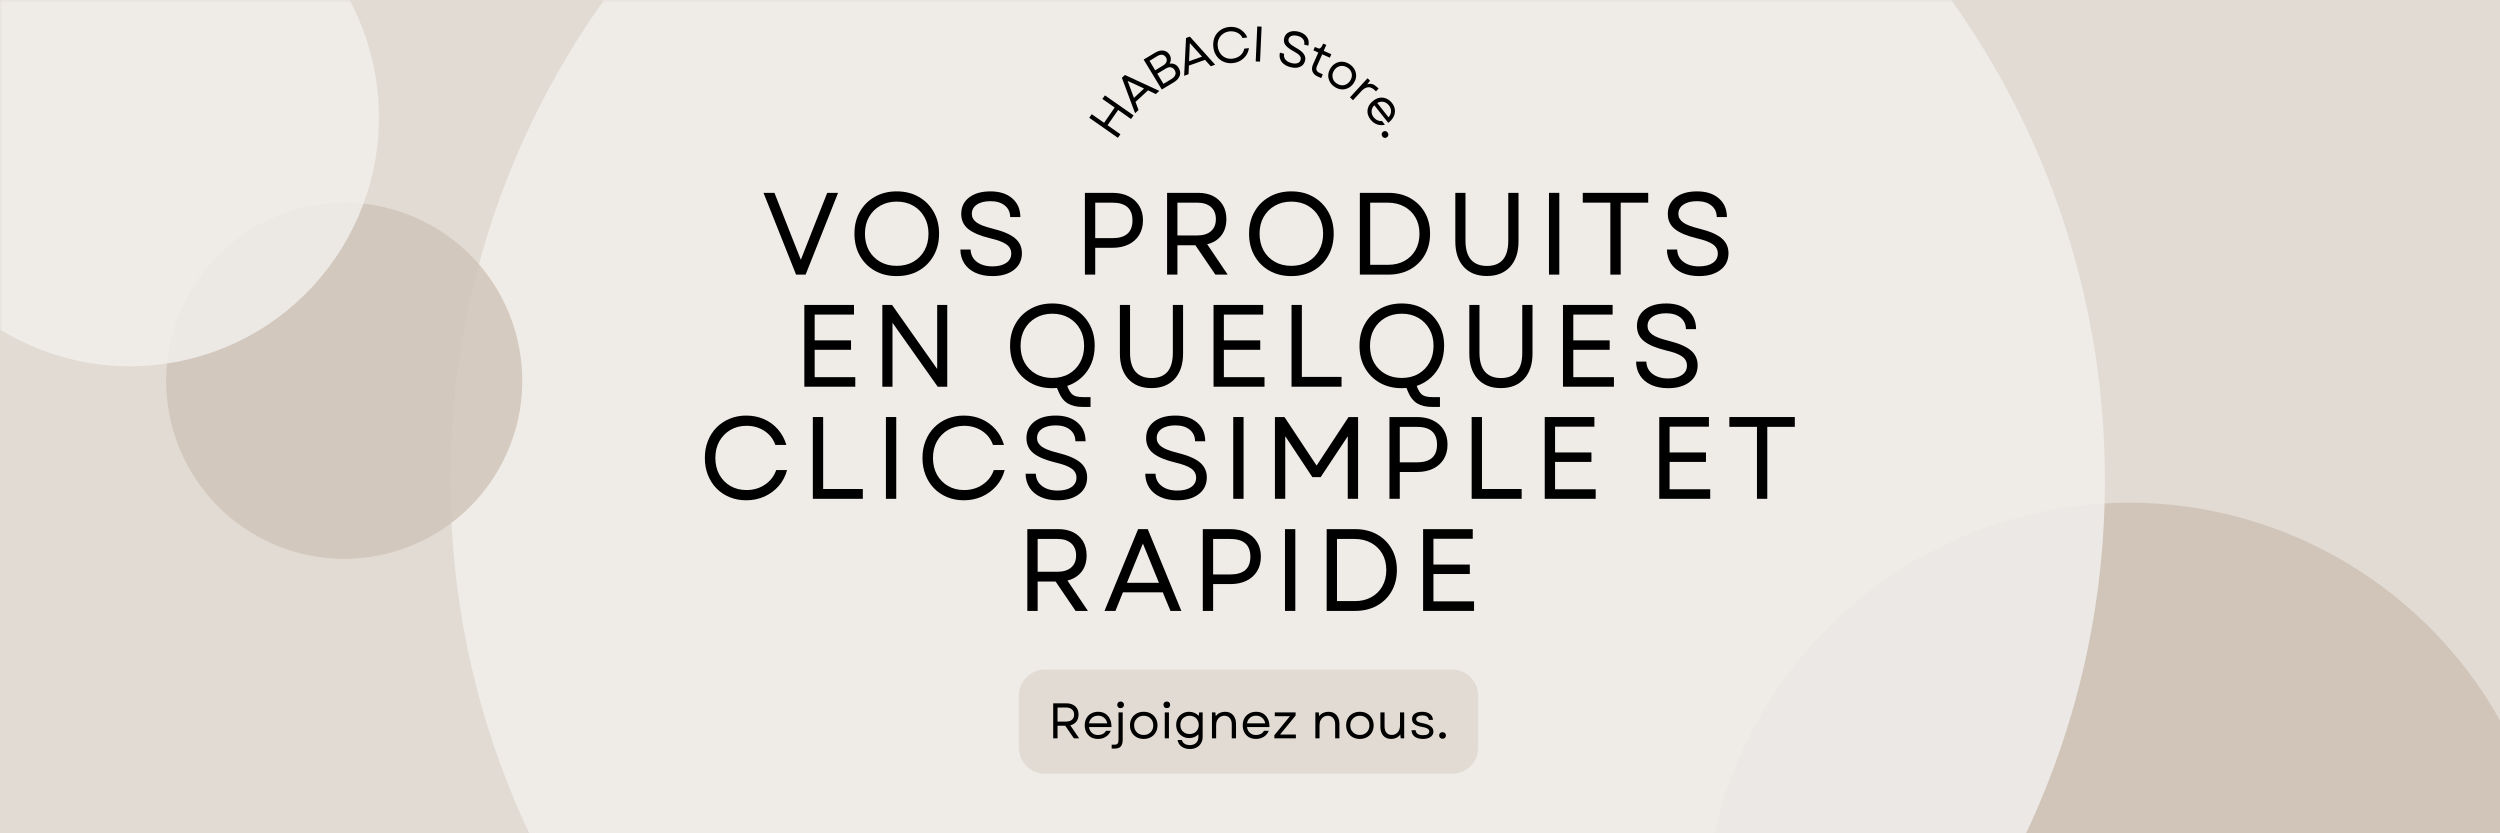 <svg version="1.0" preserveAspectRatio="xMidYMid meet" height="200" viewBox="0 0 450 150" zoomAndPan="magnify" width="600" xmlns:xlink="http://www.w3.org/1999/xlink" xmlns="http://www.w3.org/2000/svg"><defs><filter id="b8079995b1" height="100%" width="100%" y="0%" x="0%"><feColorMatrix color-interpolation-filters="sRGB" values="0 0 0 0 1 0 0 0 0 1 0 0 0 0 1 0 0 0 1 0"></feColorMatrix></filter><g></g><clipPath id="67dd049243"><path clip-rule="nonzero" d="M 306 90 L 450 90 L 450 150 L 306 150 Z M 306 90"></path></clipPath><clipPath id="b217284432"><path clip-rule="nonzero" d="M 440.133 75 L 475.219 223.992 L 326.23 259.078 L 291.141 110.09 Z M 440.133 75"></path></clipPath><clipPath id="b1f96cc6b7"><path clip-rule="nonzero" d="M 457.676 149.496 C 447.988 108.355 406.777 82.855 365.637 92.543 C 324.492 102.234 298.996 143.441 308.684 184.582 C 318.375 225.727 359.582 251.227 400.723 241.535 C 441.867 231.848 467.363 190.641 457.676 149.496 Z M 457.676 149.496"></path></clipPath><mask id="5529ad497d"><g filter="url(#b8079995b1)"><rect fill-opacity="0.85" height="180" y="-15" fill="#000000" width="540" x="-45"></rect></g></mask><clipPath id="91802a3cff"><path clip-rule="nonzero" d="M 1.07 0 L 298.887 0 L 298.887 150 L 1.07 150 Z M 1.07 0"></path></clipPath><clipPath id="1efbbc8838"><path clip-rule="nonzero" d="M 149.98 -62.438 C 67.738 -62.438 1.07 4.23 1.07 86.469 C 1.07 168.707 67.738 235.375 149.98 235.375 C 232.219 235.375 298.887 168.707 298.887 86.469 C 298.887 4.23 232.219 -62.438 149.98 -62.438 Z M 149.98 -62.438"></path></clipPath><clipPath id="caf4a62240"><rect height="150" y="0" width="299" x="0"></rect></clipPath><mask id="c9b008b2c3"><g filter="url(#b8079995b1)"><rect fill-opacity="0.84" height="180" y="-15" fill="#000000" width="540" x="-45"></rect></g></mask><clipPath id="832d12ba13"><path clip-rule="nonzero" d="M 6 7 L 72 7 L 72 72 L 6 72 Z M 6 7"></path></clipPath><clipPath id="de5d6becf1"><path clip-rule="nonzero" d="M 62.809 0.988 L 77.504 63.387 L 15.105 78.082 L 0.41 15.684 Z M 62.809 0.988"></path></clipPath><clipPath id="57d9ef03c5"><path clip-rule="nonzero" d="M 70.156 32.188 C 66.098 14.957 48.84 4.281 31.609 8.336 C 14.379 12.395 3.699 29.652 7.758 46.883 C 11.816 64.113 29.074 74.793 46.305 70.734 C 63.535 66.676 74.215 49.418 70.156 32.188 Z M 70.156 32.188"></path></clipPath><clipPath id="efa2b0b548"><rect height="79" y="0" width="78" x="0"></rect></clipPath><mask id="d2766b3586"><g filter="url(#b8079995b1)"><rect fill-opacity="0.85" height="180" y="-15" fill="#000000" width="540" x="-45"></rect></g></mask><clipPath id="052dad152c"><path clip-rule="nonzero" d="M 0 0 L 69 0 L 69 66 L 0 66 Z M 0 0"></path></clipPath><clipPath id="57b41f2149"><path clip-rule="nonzero" d="M 56.742 -32.75 L 77.281 54.461 L -9.93 75 L -30.469 -12.211 Z M 56.742 -32.75"></path></clipPath><clipPath id="4ac7ef6bc1"><path clip-rule="nonzero" d="M 67.012 10.855 C 61.34 -13.227 37.219 -28.152 13.137 -22.48 C -10.945 -16.809 -25.871 7.312 -20.199 31.395 C -14.527 55.477 9.594 70.402 33.676 64.73 C 57.758 59.059 72.684 34.938 67.012 10.855 Z M 67.012 10.855"></path></clipPath><clipPath id="cbcff3b987"><rect height="76" y="0" width="78" x="0"></rect></clipPath></defs><rect fill-opacity="1" height="180" y="-15" fill="#ffffff" width="540" x="-45"></rect><rect fill-opacity="1" height="180" y="-15" fill="#e1dbd3" width="540" x="-45"></rect><g clip-path="url(#67dd049243)"><g clip-path="url(#b217284432)"><g clip-path="url(#b1f96cc6b7)"><path fill-rule="nonzero" fill-opacity="1" d="M 440.133 75 L 475.219 223.992 L 326.23 259.078 L 291.141 110.09 Z M 440.133 75" fill="#d1c5b9"></path></g></g></g><g mask="url(#5529ad497d)"><g transform="matrix(1, 0, 0, 1, 80, -0)"><g clip-path="url(#caf4a62240)"><g clip-path="url(#91802a3cff)"><g clip-path="url(#1efbbc8838)"><path fill-rule="nonzero" fill-opacity="1" d="M 1.07 -62.438 L 298.887 -62.438 L 298.887 235.375 L 1.07 235.375 Z M 1.07 -62.438" fill="#f1eeec"></path></g></g></g></g></g><g mask="url(#c9b008b2c3)"><g transform="matrix(1, 0, 0, 1, 23, 29)"><g clip-path="url(#efa2b0b548)"><g clip-path="url(#832d12ba13)"><g clip-path="url(#de5d6becf1)"><g clip-path="url(#57d9ef03c5)"><path fill-rule="nonzero" fill-opacity="1" d="M 62.809 0.988 L 77.504 63.387 L 15.105 78.082 L 0.41 15.684 Z M 62.809 0.988" fill="#d1c5b9"></path></g></g></g></g></g></g><g mask="url(#d2766b3586)"><g transform="matrix(1, 0, 0, 1, 0, -0)"><g clip-path="url(#cbcff3b987)"><g clip-path="url(#052dad152c)"><g clip-path="url(#57b41f2149)"><g clip-path="url(#4ac7ef6bc1)"><path fill-rule="nonzero" fill-opacity="1" d="M 56.742 -32.75 L 77.281 54.461 L -9.93 75 L -30.469 -12.211 Z M 56.742 -32.75" fill="#f1eeec"></path></g></g></g></g></g></g><g fill-opacity="1" fill="#000000"><g transform="translate(137.073, 49.431)"><g><path d="M 6.219 0 L 0.359 -14.719 L 2.328 -14.719 L 4.766 -8.516 L 7.078 -2.672 L 9.375 -8.516 L 11.828 -14.719 L 13.781 -14.719 L 7.938 0 Z M 6.219 0"></path></g></g></g><g fill-opacity="1" fill="#000000"><g transform="translate(152.582, 49.431)"><g><path d="M 8.828 0.266 C 7.336 0.266 6.02 -0.055 4.875 -0.703 C 3.727 -1.359 2.832 -2.258 2.188 -3.406 C 1.539 -4.551 1.219 -5.867 1.219 -7.359 C 1.219 -8.859 1.539 -10.176 2.188 -11.312 C 2.832 -12.457 3.727 -13.352 4.875 -14 C 6.02 -14.656 7.336 -14.984 8.828 -14.984 C 10.328 -14.984 11.645 -14.656 12.781 -14 C 13.926 -13.352 14.82 -12.457 15.469 -11.312 C 16.125 -10.176 16.453 -8.859 16.453 -7.359 C 16.453 -5.867 16.125 -4.551 15.469 -3.406 C 14.82 -2.258 13.926 -1.359 12.781 -0.703 C 11.645 -0.055 10.328 0.266 8.828 0.266 Z M 3.109 -7.359 C 3.109 -6.223 3.348 -5.219 3.828 -4.344 C 4.316 -3.477 4.988 -2.801 5.844 -2.312 C 6.707 -1.82 7.703 -1.578 8.828 -1.578 C 9.961 -1.578 10.957 -1.82 11.812 -2.312 C 12.664 -2.801 13.332 -3.477 13.812 -4.344 C 14.301 -5.219 14.547 -6.223 14.547 -7.359 C 14.547 -8.504 14.301 -9.504 13.812 -10.359 C 13.332 -11.223 12.664 -11.898 11.812 -12.391 C 10.957 -12.891 9.961 -13.141 8.828 -13.141 C 7.703 -13.141 6.707 -12.891 5.844 -12.391 C 4.988 -11.898 4.316 -11.223 3.828 -10.359 C 3.348 -9.504 3.109 -8.504 3.109 -7.359 Z M 3.109 -7.359"></path></g></g></g><g fill-opacity="1" fill="#000000"><g transform="translate(171.601, 49.431)"><g><path d="M 7.047 0.266 C 5.867 0.266 4.848 0.066 3.984 -0.328 C 3.117 -0.723 2.453 -1.281 1.984 -2 C 1.516 -2.727 1.273 -3.566 1.266 -4.516 L 3.109 -4.516 C 3.141 -3.578 3.516 -2.836 4.234 -2.297 C 4.953 -1.754 5.891 -1.484 7.047 -1.484 C 8.078 -1.484 8.895 -1.688 9.5 -2.094 C 10.113 -2.508 10.422 -3.078 10.422 -3.797 C 10.422 -4.484 10.125 -5.035 9.531 -5.453 C 8.945 -5.867 7.988 -6.227 6.656 -6.531 C 4.852 -6.969 3.531 -7.523 2.688 -8.203 C 1.844 -8.879 1.422 -9.785 1.422 -10.922 C 1.422 -12.172 1.895 -13.16 2.844 -13.891 C 3.789 -14.617 5.07 -14.984 6.688 -14.984 C 8.332 -14.984 9.633 -14.566 10.594 -13.734 C 11.562 -12.91 12.051 -11.785 12.062 -10.359 L 10.234 -10.359 C 10.223 -11.242 9.895 -11.941 9.25 -12.453 C 8.613 -12.961 7.758 -13.219 6.688 -13.219 C 5.633 -13.219 4.812 -13.008 4.219 -12.594 C 3.625 -12.188 3.328 -11.629 3.328 -10.922 C 3.328 -10.328 3.602 -9.82 4.156 -9.406 C 4.707 -8.988 5.695 -8.609 7.125 -8.266 C 9 -7.797 10.336 -7.211 11.141 -6.516 C 11.941 -5.828 12.344 -4.941 12.344 -3.859 C 12.344 -2.586 11.859 -1.582 10.891 -0.844 C 9.93 -0.102 8.648 0.266 7.047 0.266 Z M 7.047 0.266"></path></g></g></g><g fill-opacity="1" fill="#000000"><g transform="translate(186.563, 49.431)"><g></g></g></g><g fill-opacity="1" fill="#000000"><g transform="translate(193.141, 49.431)"><g><path d="M 2.141 0 L 2.141 -14.719 L 7.125 -14.719 C 8.227 -14.719 9.191 -14.508 10.016 -14.094 C 10.836 -13.688 11.473 -13.113 11.922 -12.375 C 12.367 -11.645 12.594 -10.773 12.594 -9.766 C 12.594 -8.766 12.367 -7.895 11.922 -7.156 C 11.473 -6.414 10.836 -5.844 10.016 -5.438 C 9.191 -5.031 8.227 -4.828 7.125 -4.828 L 4 -4.828 L 4 0 Z M 4 -6.562 L 7.078 -6.562 C 9.492 -6.562 10.703 -7.625 10.703 -9.75 C 10.703 -11.883 9.492 -12.953 7.078 -12.953 L 4 -12.953 Z M 4 -6.562"></path></g></g></g><g fill-opacity="1" fill="#000000"><g transform="translate(207.935, 49.431)"><g><path d="M 2.141 0 L 2.141 -14.719 L 7.75 -14.719 C 8.77 -14.719 9.66 -14.523 10.422 -14.141 C 11.18 -13.754 11.77 -13.207 12.188 -12.5 C 12.602 -11.801 12.812 -10.961 12.812 -9.984 C 12.812 -8.797 12.504 -7.812 11.891 -7.031 C 11.273 -6.25 10.43 -5.727 9.359 -5.469 L 13.047 0 L 10.828 0 L 7.234 -5.281 L 4 -5.281 L 4 0 Z M 4 -7.047 L 7.547 -7.047 C 8.617 -7.047 9.445 -7.301 10.031 -7.812 C 10.625 -8.32 10.922 -9.047 10.922 -9.984 C 10.922 -10.922 10.625 -11.648 10.031 -12.172 C 9.445 -12.691 8.617 -12.953 7.547 -12.953 L 4 -12.953 Z M 4 -7.047"></path></g></g></g><g fill-opacity="1" fill="#000000"><g transform="translate(223.613, 49.431)"><g><path d="M 8.828 0.266 C 7.336 0.266 6.02 -0.055 4.875 -0.703 C 3.727 -1.359 2.832 -2.258 2.188 -3.406 C 1.539 -4.551 1.219 -5.867 1.219 -7.359 C 1.219 -8.859 1.539 -10.176 2.188 -11.312 C 2.832 -12.457 3.727 -13.352 4.875 -14 C 6.02 -14.656 7.336 -14.984 8.828 -14.984 C 10.328 -14.984 11.645 -14.656 12.781 -14 C 13.926 -13.352 14.82 -12.457 15.469 -11.312 C 16.125 -10.176 16.453 -8.859 16.453 -7.359 C 16.453 -5.867 16.125 -4.551 15.469 -3.406 C 14.82 -2.258 13.926 -1.359 12.781 -0.703 C 11.645 -0.055 10.328 0.266 8.828 0.266 Z M 3.109 -7.359 C 3.109 -6.223 3.348 -5.219 3.828 -4.344 C 4.316 -3.477 4.988 -2.801 5.844 -2.312 C 6.707 -1.82 7.703 -1.578 8.828 -1.578 C 9.961 -1.578 10.957 -1.82 11.812 -2.312 C 12.664 -2.801 13.332 -3.477 13.812 -4.344 C 14.301 -5.219 14.547 -6.223 14.547 -7.359 C 14.547 -8.504 14.301 -9.504 13.812 -10.359 C 13.332 -11.223 12.664 -11.898 11.812 -12.391 C 10.957 -12.891 9.961 -13.141 8.828 -13.141 C 7.703 -13.141 6.707 -12.891 5.844 -12.391 C 4.988 -11.898 4.316 -11.223 3.828 -10.359 C 3.348 -9.504 3.109 -8.504 3.109 -7.359 Z M 3.109 -7.359"></path></g></g></g><g fill-opacity="1" fill="#000000"><g transform="translate(242.631, 49.431)"><g><path d="M 2.141 0 L 2.141 -14.719 L 7.234 -14.719 C 8.742 -14.719 10.062 -14.406 11.188 -13.781 C 12.312 -13.156 13.191 -12.289 13.828 -11.188 C 14.461 -10.094 14.781 -8.816 14.781 -7.359 C 14.781 -5.91 14.461 -4.633 13.828 -3.531 C 13.191 -2.426 12.312 -1.562 11.188 -0.938 C 10.062 -0.312 8.742 0 7.234 0 Z M 4 -1.766 L 7.234 -1.766 C 8.348 -1.766 9.328 -2 10.172 -2.469 C 11.023 -2.938 11.688 -3.586 12.156 -4.422 C 12.633 -5.266 12.875 -6.242 12.875 -7.359 C 12.875 -8.473 12.633 -9.445 12.156 -10.281 C 11.676 -11.113 11.008 -11.766 10.156 -12.234 C 9.301 -12.711 8.297 -12.953 7.141 -12.953 L 4 -12.953 Z M 4 -1.766"></path></g></g></g><g fill-opacity="1" fill="#000000"><g transform="translate(259.989, 49.431)"><g><path d="M 7.656 0.25 C 5.875 0.25 4.477 -0.301 3.469 -1.406 C 2.469 -2.508 1.969 -4.035 1.969 -5.984 L 1.969 -14.719 L 3.797 -14.719 L 3.797 -6.109 C 3.797 -4.609 4.125 -3.473 4.781 -2.703 C 5.445 -1.941 6.406 -1.562 7.656 -1.562 C 10.219 -1.562 11.5 -3.078 11.5 -6.109 L 11.5 -14.719 L 13.344 -14.719 L 13.344 -5.984 C 13.344 -4.035 12.836 -2.508 11.828 -1.406 C 10.816 -0.301 9.426 0.25 7.656 0.25 Z M 7.656 0.25"></path></g></g></g><g fill-opacity="1" fill="#000000"><g transform="translate(276.675, 49.431)"><g><path d="M 2.141 0 L 2.141 -14.719 L 4 -14.719 L 4 0 Z M 2.141 0"></path></g></g></g><g fill-opacity="1" fill="#000000"><g transform="translate(284.177, 49.431)"><g><path d="M 5.688 0 L 5.688 -12.953 L 0.719 -12.953 L 0.719 -14.719 L 12.5 -14.719 L 12.5 -12.953 L 7.547 -12.953 L 7.547 0 Z M 5.688 0"></path></g></g></g><g fill-opacity="1" fill="#000000"><g transform="translate(298.783, 49.431)"><g><path d="M 7.047 0.266 C 5.867 0.266 4.848 0.066 3.984 -0.328 C 3.117 -0.723 2.453 -1.281 1.984 -2 C 1.516 -2.727 1.273 -3.566 1.266 -4.516 L 3.109 -4.516 C 3.141 -3.578 3.516 -2.836 4.234 -2.297 C 4.953 -1.754 5.891 -1.484 7.047 -1.484 C 8.078 -1.484 8.895 -1.688 9.5 -2.094 C 10.113 -2.508 10.422 -3.078 10.422 -3.797 C 10.422 -4.484 10.125 -5.035 9.531 -5.453 C 8.945 -5.867 7.988 -6.227 6.656 -6.531 C 4.852 -6.969 3.531 -7.523 2.688 -8.203 C 1.844 -8.879 1.422 -9.785 1.422 -10.922 C 1.422 -12.172 1.895 -13.16 2.844 -13.891 C 3.789 -14.617 5.07 -14.984 6.688 -14.984 C 8.332 -14.984 9.633 -14.566 10.594 -13.734 C 11.562 -12.91 12.051 -11.785 12.062 -10.359 L 10.234 -10.359 C 10.223 -11.242 9.895 -11.941 9.25 -12.453 C 8.613 -12.961 7.758 -13.219 6.688 -13.219 C 5.633 -13.219 4.812 -13.008 4.219 -12.594 C 3.625 -12.188 3.328 -11.629 3.328 -10.922 C 3.328 -10.328 3.602 -9.82 4.156 -9.406 C 4.707 -8.988 5.695 -8.609 7.125 -8.266 C 9 -7.797 10.336 -7.211 11.141 -6.516 C 11.941 -5.828 12.344 -4.941 12.344 -3.859 C 12.344 -2.586 11.859 -1.582 10.891 -0.844 C 9.93 -0.102 8.648 0.266 7.047 0.266 Z M 7.047 0.266"></path></g></g></g><g fill-opacity="1" fill="#000000"><g transform="translate(142.64, 69.608)"><g><path d="M 2.141 0 L 2.141 -14.719 L 11.078 -14.719 L 11.078 -12.984 L 4 -12.984 L 4 -8.344 L 10.547 -8.344 L 10.547 -6.641 L 4 -6.641 L 4 -1.719 L 11.312 -1.719 L 11.312 0 Z M 2.141 0"></path></g></g></g><g fill-opacity="1" fill="#000000"><g transform="translate(156.678, 69.608)"><g><path d="M 2.141 0 L 2.141 -14.719 L 3.891 -14.719 L 12.016 -3.188 L 12.016 -14.719 L 13.828 -14.719 L 13.828 0 L 12.109 0 L 3.969 -11.516 L 3.969 0 Z M 2.141 0"></path></g></g></g><g fill-opacity="1" fill="#000000"><g transform="translate(174.015, 69.608)"><g></g></g></g><g fill-opacity="1" fill="#000000"><g transform="translate(180.593, 69.608)"><g><path d="M 8.828 0.266 C 7.336 0.266 6.02 -0.055 4.875 -0.703 C 3.727 -1.359 2.832 -2.258 2.188 -3.406 C 1.539 -4.551 1.219 -5.867 1.219 -7.359 C 1.219 -8.859 1.539 -10.176 2.188 -11.312 C 2.832 -12.457 3.727 -13.352 4.875 -14 C 6.02 -14.656 7.336 -14.984 8.828 -14.984 C 10.328 -14.984 11.645 -14.656 12.781 -14 C 13.926 -13.352 14.82 -12.457 15.469 -11.312 C 16.125 -10.176 16.453 -8.859 16.453 -7.359 C 16.453 -6.191 16.25 -5.125 15.844 -4.156 C 15.438 -3.195 14.863 -2.375 14.125 -1.688 C 13.383 -1 12.516 -0.484 11.516 -0.141 L 11.688 0.297 C 11.863 0.703 12.062 1.02 12.281 1.25 C 12.5 1.477 12.781 1.641 13.125 1.734 C 13.469 1.828 13.91 1.875 14.453 1.875 L 15.703 1.875 L 15.703 3.641 L 14.312 3.641 C 13.207 3.641 12.301 3.426 11.594 3 C 10.895 2.57 10.352 1.891 9.969 0.953 L 9.672 0.234 C 9.523 0.242 9.383 0.25 9.25 0.25 C 9.125 0.258 8.984 0.266 8.828 0.266 Z M 3.109 -7.359 C 3.109 -6.223 3.348 -5.219 3.828 -4.344 C 4.316 -3.477 4.988 -2.801 5.844 -2.312 C 6.707 -1.82 7.703 -1.578 8.828 -1.578 C 9.961 -1.578 10.957 -1.82 11.812 -2.312 C 12.664 -2.801 13.332 -3.477 13.812 -4.344 C 14.301 -5.219 14.547 -6.223 14.547 -7.359 C 14.547 -8.504 14.301 -9.504 13.812 -10.359 C 13.332 -11.223 12.664 -11.898 11.812 -12.391 C 10.957 -12.891 9.961 -13.141 8.828 -13.141 C 7.703 -13.141 6.707 -12.891 5.844 -12.391 C 4.988 -11.898 4.316 -11.223 3.828 -10.359 C 3.348 -9.504 3.109 -8.504 3.109 -7.359 Z M 3.109 -7.359"></path></g></g></g><g fill-opacity="1" fill="#000000"><g transform="translate(199.611, 69.608)"><g><path d="M 7.656 0.25 C 5.875 0.25 4.477 -0.301 3.469 -1.406 C 2.469 -2.508 1.969 -4.035 1.969 -5.984 L 1.969 -14.719 L 3.797 -14.719 L 3.797 -6.109 C 3.797 -4.609 4.125 -3.473 4.781 -2.703 C 5.445 -1.941 6.406 -1.562 7.656 -1.562 C 10.219 -1.562 11.5 -3.078 11.5 -6.109 L 11.5 -14.719 L 13.344 -14.719 L 13.344 -5.984 C 13.344 -4.035 12.836 -2.508 11.828 -1.406 C 10.816 -0.301 9.426 0.25 7.656 0.25 Z M 7.656 0.25"></path></g></g></g><g fill-opacity="1" fill="#000000"><g transform="translate(216.297, 69.608)"><g><path d="M 2.141 0 L 2.141 -14.719 L 11.078 -14.719 L 11.078 -12.984 L 4 -12.984 L 4 -8.344 L 10.547 -8.344 L 10.547 -6.641 L 4 -6.641 L 4 -1.719 L 11.312 -1.719 L 11.312 0 Z M 2.141 0"></path></g></g></g><g fill-opacity="1" fill="#000000"><g transform="translate(230.335, 69.608)"><g><path d="M 2.141 0 L 2.141 -14.719 L 4 -14.719 L 4 -1.766 L 11.141 -1.766 L 11.141 0 Z M 2.141 0"></path></g></g></g><g fill-opacity="1" fill="#000000"><g transform="translate(243.49, 69.608)"><g><path d="M 8.828 0.266 C 7.336 0.266 6.02 -0.055 4.875 -0.703 C 3.727 -1.359 2.832 -2.258 2.188 -3.406 C 1.539 -4.551 1.219 -5.867 1.219 -7.359 C 1.219 -8.859 1.539 -10.176 2.188 -11.312 C 2.832 -12.457 3.727 -13.352 4.875 -14 C 6.02 -14.656 7.336 -14.984 8.828 -14.984 C 10.328 -14.984 11.645 -14.656 12.781 -14 C 13.926 -13.352 14.82 -12.457 15.469 -11.312 C 16.125 -10.176 16.453 -8.859 16.453 -7.359 C 16.453 -6.191 16.25 -5.125 15.844 -4.156 C 15.438 -3.195 14.863 -2.375 14.125 -1.688 C 13.383 -1 12.516 -0.484 11.516 -0.141 L 11.688 0.297 C 11.863 0.703 12.062 1.02 12.281 1.25 C 12.5 1.477 12.781 1.641 13.125 1.734 C 13.469 1.828 13.91 1.875 14.453 1.875 L 15.703 1.875 L 15.703 3.641 L 14.312 3.641 C 13.207 3.641 12.301 3.426 11.594 3 C 10.895 2.57 10.352 1.891 9.969 0.953 L 9.672 0.234 C 9.523 0.242 9.383 0.25 9.25 0.25 C 9.125 0.258 8.984 0.266 8.828 0.266 Z M 3.109 -7.359 C 3.109 -6.223 3.348 -5.219 3.828 -4.344 C 4.316 -3.477 4.988 -2.801 5.844 -2.312 C 6.707 -1.82 7.703 -1.578 8.828 -1.578 C 9.961 -1.578 10.957 -1.82 11.812 -2.312 C 12.664 -2.801 13.332 -3.477 13.812 -4.344 C 14.301 -5.219 14.547 -6.223 14.547 -7.359 C 14.547 -8.504 14.301 -9.504 13.812 -10.359 C 13.332 -11.223 12.664 -11.898 11.812 -12.391 C 10.957 -12.891 9.961 -13.141 8.828 -13.141 C 7.703 -13.141 6.707 -12.891 5.844 -12.391 C 4.988 -11.898 4.316 -11.223 3.828 -10.359 C 3.348 -9.504 3.109 -8.504 3.109 -7.359 Z M 3.109 -7.359"></path></g></g></g><g fill-opacity="1" fill="#000000"><g transform="translate(262.508, 69.608)"><g><path d="M 7.656 0.25 C 5.875 0.25 4.477 -0.301 3.469 -1.406 C 2.469 -2.508 1.969 -4.035 1.969 -5.984 L 1.969 -14.719 L 3.797 -14.719 L 3.797 -6.109 C 3.797 -4.609 4.125 -3.473 4.781 -2.703 C 5.445 -1.941 6.406 -1.562 7.656 -1.562 C 10.219 -1.562 11.5 -3.078 11.5 -6.109 L 11.5 -14.719 L 13.344 -14.719 L 13.344 -5.984 C 13.344 -4.035 12.836 -2.508 11.828 -1.406 C 10.816 -0.301 9.426 0.25 7.656 0.25 Z M 7.656 0.25"></path></g></g></g><g fill-opacity="1" fill="#000000"><g transform="translate(279.194, 69.608)"><g><path d="M 2.141 0 L 2.141 -14.719 L 11.078 -14.719 L 11.078 -12.984 L 4 -12.984 L 4 -8.344 L 10.547 -8.344 L 10.547 -6.641 L 4 -6.641 L 4 -1.719 L 11.312 -1.719 L 11.312 0 Z M 2.141 0"></path></g></g></g><g fill-opacity="1" fill="#000000"><g transform="translate(293.232, 69.608)"><g><path d="M 7.047 0.266 C 5.867 0.266 4.848 0.066 3.984 -0.328 C 3.117 -0.723 2.453 -1.281 1.984 -2 C 1.516 -2.727 1.273 -3.566 1.266 -4.516 L 3.109 -4.516 C 3.141 -3.578 3.516 -2.836 4.234 -2.297 C 4.953 -1.754 5.891 -1.484 7.047 -1.484 C 8.078 -1.484 8.895 -1.688 9.5 -2.094 C 10.113 -2.508 10.422 -3.078 10.422 -3.797 C 10.422 -4.484 10.125 -5.035 9.531 -5.453 C 8.945 -5.867 7.988 -6.227 6.656 -6.531 C 4.852 -6.969 3.531 -7.523 2.688 -8.203 C 1.844 -8.879 1.422 -9.785 1.422 -10.922 C 1.422 -12.172 1.895 -13.16 2.844 -13.891 C 3.789 -14.617 5.07 -14.984 6.688 -14.984 C 8.332 -14.984 9.633 -14.566 10.594 -13.734 C 11.562 -12.91 12.051 -11.785 12.062 -10.359 L 10.234 -10.359 C 10.223 -11.242 9.895 -11.941 9.25 -12.453 C 8.613 -12.961 7.758 -13.219 6.688 -13.219 C 5.633 -13.219 4.812 -13.008 4.219 -12.594 C 3.625 -12.188 3.328 -11.629 3.328 -10.922 C 3.328 -10.328 3.602 -9.82 4.156 -9.406 C 4.707 -8.988 5.695 -8.609 7.125 -8.266 C 9 -7.797 10.336 -7.211 11.141 -6.516 C 11.941 -5.828 12.344 -4.941 12.344 -3.859 C 12.344 -2.586 11.859 -1.582 10.891 -0.844 C 9.93 -0.102 8.648 0.266 7.047 0.266 Z M 7.047 0.266"></path></g></g></g><g fill-opacity="1" fill="#000000"><g transform="translate(125.655, 89.786)"><g><path d="M 8.656 0.266 C 7.582 0.266 6.586 0.078 5.672 -0.297 C 4.766 -0.672 3.977 -1.195 3.312 -1.875 C 2.645 -2.562 2.129 -3.367 1.766 -4.297 C 1.398 -5.223 1.219 -6.242 1.219 -7.359 C 1.219 -8.461 1.398 -9.477 1.766 -10.406 C 2.129 -11.344 2.645 -12.148 3.312 -12.828 C 3.977 -13.504 4.766 -14.031 5.672 -14.406 C 6.586 -14.789 7.582 -14.984 8.656 -14.984 C 9.82 -14.984 10.891 -14.77 11.859 -14.344 C 12.836 -13.914 13.672 -13.305 14.359 -12.516 C 15.055 -11.723 15.566 -10.785 15.891 -9.703 L 13.906 -9.703 C 13.531 -10.773 12.875 -11.613 11.938 -12.219 C 11.008 -12.832 9.938 -13.141 8.719 -13.141 C 7.625 -13.141 6.656 -12.891 5.812 -12.391 C 4.977 -11.898 4.316 -11.223 3.828 -10.359 C 3.348 -9.492 3.109 -8.492 3.109 -7.359 C 3.109 -6.223 3.348 -5.219 3.828 -4.344 C 4.316 -3.477 4.977 -2.801 5.812 -2.312 C 6.656 -1.82 7.625 -1.578 8.719 -1.578 C 9.969 -1.578 11.07 -1.898 12.031 -2.547 C 13 -3.191 13.676 -4.066 14.062 -5.172 L 16.016 -5.172 C 15.723 -4.078 15.223 -3.125 14.516 -2.312 C 13.805 -1.5 12.945 -0.863 11.938 -0.406 C 10.938 0.039 9.844 0.266 8.656 0.266 Z M 8.656 0.266"></path></g></g></g><g fill-opacity="1" fill="#000000"><g transform="translate(144.169, 89.786)"><g><path d="M 2.141 0 L 2.141 -14.719 L 4 -14.719 L 4 -1.766 L 11.141 -1.766 L 11.141 0 Z M 2.141 0"></path></g></g></g><g fill-opacity="1" fill="#000000"><g transform="translate(157.324, 89.786)"><g><path d="M 2.141 0 L 2.141 -14.719 L 4 -14.719 L 4 0 Z M 2.141 0"></path></g></g></g><g fill-opacity="1" fill="#000000"><g transform="translate(164.826, 89.786)"><g><path d="M 8.656 0.266 C 7.582 0.266 6.586 0.078 5.672 -0.297 C 4.766 -0.672 3.977 -1.195 3.312 -1.875 C 2.645 -2.562 2.129 -3.367 1.766 -4.297 C 1.398 -5.223 1.219 -6.242 1.219 -7.359 C 1.219 -8.461 1.398 -9.477 1.766 -10.406 C 2.129 -11.344 2.645 -12.148 3.312 -12.828 C 3.977 -13.504 4.766 -14.031 5.672 -14.406 C 6.586 -14.789 7.582 -14.984 8.656 -14.984 C 9.82 -14.984 10.891 -14.77 11.859 -14.344 C 12.836 -13.914 13.672 -13.305 14.359 -12.516 C 15.055 -11.723 15.566 -10.785 15.891 -9.703 L 13.906 -9.703 C 13.531 -10.773 12.875 -11.613 11.938 -12.219 C 11.008 -12.832 9.938 -13.141 8.719 -13.141 C 7.625 -13.141 6.656 -12.891 5.812 -12.391 C 4.977 -11.898 4.316 -11.223 3.828 -10.359 C 3.348 -9.492 3.109 -8.492 3.109 -7.359 C 3.109 -6.223 3.348 -5.219 3.828 -4.344 C 4.316 -3.477 4.977 -2.801 5.812 -2.312 C 6.656 -1.82 7.625 -1.578 8.719 -1.578 C 9.969 -1.578 11.07 -1.898 12.031 -2.547 C 13 -3.191 13.676 -4.066 14.062 -5.172 L 16.016 -5.172 C 15.723 -4.078 15.223 -3.125 14.516 -2.312 C 13.805 -1.5 12.945 -0.863 11.938 -0.406 C 10.938 0.039 9.844 0.266 8.656 0.266 Z M 8.656 0.266"></path></g></g></g><g fill-opacity="1" fill="#000000"><g transform="translate(183.34, 89.786)"><g><path d="M 7.047 0.266 C 5.867 0.266 4.848 0.066 3.984 -0.328 C 3.117 -0.723 2.453 -1.281 1.984 -2 C 1.516 -2.727 1.273 -3.566 1.266 -4.516 L 3.109 -4.516 C 3.141 -3.578 3.516 -2.836 4.234 -2.297 C 4.953 -1.754 5.891 -1.484 7.047 -1.484 C 8.078 -1.484 8.895 -1.688 9.5 -2.094 C 10.113 -2.508 10.422 -3.078 10.422 -3.797 C 10.422 -4.484 10.125 -5.035 9.531 -5.453 C 8.945 -5.867 7.988 -6.227 6.656 -6.531 C 4.852 -6.969 3.531 -7.523 2.688 -8.203 C 1.844 -8.879 1.422 -9.785 1.422 -10.922 C 1.422 -12.172 1.895 -13.16 2.844 -13.891 C 3.789 -14.617 5.07 -14.984 6.688 -14.984 C 8.332 -14.984 9.633 -14.566 10.594 -13.734 C 11.562 -12.91 12.051 -11.785 12.062 -10.359 L 10.234 -10.359 C 10.223 -11.242 9.895 -11.941 9.25 -12.453 C 8.613 -12.961 7.758 -13.219 6.688 -13.219 C 5.633 -13.219 4.812 -13.008 4.219 -12.594 C 3.625 -12.188 3.328 -11.629 3.328 -10.922 C 3.328 -10.328 3.602 -9.82 4.156 -9.406 C 4.707 -8.988 5.695 -8.609 7.125 -8.266 C 9 -7.797 10.336 -7.211 11.141 -6.516 C 11.941 -5.828 12.344 -4.941 12.344 -3.859 C 12.344 -2.586 11.859 -1.582 10.891 -0.844 C 9.93 -0.102 8.648 0.266 7.047 0.266 Z M 7.047 0.266"></path></g></g></g><g fill-opacity="1" fill="#000000"><g transform="translate(198.303, 89.786)"><g></g></g></g><g fill-opacity="1" fill="#000000"><g transform="translate(204.881, 89.786)"><g><path d="M 7.047 0.266 C 5.867 0.266 4.848 0.066 3.984 -0.328 C 3.117 -0.723 2.453 -1.281 1.984 -2 C 1.516 -2.727 1.273 -3.566 1.266 -4.516 L 3.109 -4.516 C 3.141 -3.578 3.516 -2.836 4.234 -2.297 C 4.953 -1.754 5.891 -1.484 7.047 -1.484 C 8.078 -1.484 8.895 -1.688 9.5 -2.094 C 10.113 -2.508 10.422 -3.078 10.422 -3.797 C 10.422 -4.484 10.125 -5.035 9.531 -5.453 C 8.945 -5.867 7.988 -6.227 6.656 -6.531 C 4.852 -6.969 3.531 -7.523 2.688 -8.203 C 1.844 -8.879 1.422 -9.785 1.422 -10.922 C 1.422 -12.172 1.895 -13.16 2.844 -13.891 C 3.789 -14.617 5.07 -14.984 6.688 -14.984 C 8.332 -14.984 9.633 -14.566 10.594 -13.734 C 11.562 -12.91 12.051 -11.785 12.062 -10.359 L 10.234 -10.359 C 10.223 -11.242 9.895 -11.941 9.25 -12.453 C 8.613 -12.961 7.758 -13.219 6.688 -13.219 C 5.633 -13.219 4.812 -13.008 4.219 -12.594 C 3.625 -12.188 3.328 -11.629 3.328 -10.922 C 3.328 -10.328 3.602 -9.82 4.156 -9.406 C 4.707 -8.988 5.695 -8.609 7.125 -8.266 C 9 -7.797 10.336 -7.211 11.141 -6.516 C 11.941 -5.828 12.344 -4.941 12.344 -3.859 C 12.344 -2.586 11.859 -1.582 10.891 -0.844 C 9.93 -0.102 8.648 0.266 7.047 0.266 Z M 7.047 0.266"></path></g></g></g><g fill-opacity="1" fill="#000000"><g transform="translate(219.843, 89.786)"><g><path d="M 2.141 0 L 2.141 -14.719 L 4 -14.719 L 4 0 Z M 2.141 0"></path></g></g></g><g fill-opacity="1" fill="#000000"><g transform="translate(227.346, 89.786)"><g><path d="M 2.141 0 L 2.141 -14.719 L 3.859 -14.719 L 9.641 -5.984 L 15.391 -14.719 L 17.109 -14.719 L 17.109 0 L 15.25 0 L 15.25 -11.25 L 10.375 -3.906 L 8.875 -3.906 L 4 -11.266 L 4 0 Z M 2.141 0"></path></g></g></g><g fill-opacity="1" fill="#000000"><g transform="translate(247.961, 89.786)"><g><path d="M 2.141 0 L 2.141 -14.719 L 7.125 -14.719 C 8.227 -14.719 9.191 -14.508 10.016 -14.094 C 10.836 -13.688 11.473 -13.113 11.922 -12.375 C 12.367 -11.645 12.594 -10.773 12.594 -9.766 C 12.594 -8.766 12.367 -7.895 11.922 -7.156 C 11.473 -6.414 10.836 -5.844 10.016 -5.438 C 9.191 -5.031 8.227 -4.828 7.125 -4.828 L 4 -4.828 L 4 0 Z M 4 -6.562 L 7.078 -6.562 C 9.492 -6.562 10.703 -7.625 10.703 -9.75 C 10.703 -11.883 9.492 -12.953 7.078 -12.953 L 4 -12.953 Z M 4 -6.562"></path></g></g></g><g fill-opacity="1" fill="#000000"><g transform="translate(262.756, 89.786)"><g><path d="M 2.141 0 L 2.141 -14.719 L 4 -14.719 L 4 -1.766 L 11.141 -1.766 L 11.141 0 Z M 2.141 0"></path></g></g></g><g fill-opacity="1" fill="#000000"><g transform="translate(275.911, 89.786)"><g><path d="M 2.141 0 L 2.141 -14.719 L 11.078 -14.719 L 11.078 -12.984 L 4 -12.984 L 4 -8.344 L 10.547 -8.344 L 10.547 -6.641 L 4 -6.641 L 4 -1.719 L 11.312 -1.719 L 11.312 0 Z M 2.141 0"></path></g></g></g><g fill-opacity="1" fill="#000000"><g transform="translate(289.949, 89.786)"><g></g></g></g><g fill-opacity="1" fill="#000000"><g transform="translate(296.527, 89.786)"><g><path d="M 2.141 0 L 2.141 -14.719 L 11.078 -14.719 L 11.078 -12.984 L 4 -12.984 L 4 -8.344 L 10.547 -8.344 L 10.547 -6.641 L 4 -6.641 L 4 -1.719 L 11.312 -1.719 L 11.312 0 Z M 2.141 0"></path></g></g></g><g fill-opacity="1" fill="#000000"><g transform="translate(310.565, 89.786)"><g><path d="M 5.688 0 L 5.688 -12.953 L 0.719 -12.953 L 0.719 -14.719 L 12.5 -14.719 L 12.5 -12.953 L 7.547 -12.953 L 7.547 0 Z M 5.688 0"></path></g></g></g><g fill-opacity="1" fill="#000000"><g transform="translate(182.777, 109.963)"><g><path d="M 2.141 0 L 2.141 -14.719 L 7.75 -14.719 C 8.77 -14.719 9.66 -14.523 10.422 -14.141 C 11.18 -13.754 11.77 -13.207 12.188 -12.5 C 12.602 -11.801 12.812 -10.961 12.812 -9.984 C 12.812 -8.797 12.504 -7.812 11.891 -7.031 C 11.273 -6.25 10.43 -5.727 9.359 -5.469 L 13.047 0 L 10.828 0 L 7.234 -5.281 L 4 -5.281 L 4 0 Z M 4 -7.047 L 7.547 -7.047 C 8.617 -7.047 9.445 -7.301 10.031 -7.812 C 10.625 -8.32 10.922 -9.047 10.922 -9.984 C 10.922 -10.922 10.625 -11.648 10.031 -12.172 C 9.445 -12.691 8.617 -12.953 7.547 -12.953 L 4 -12.953 Z M 4 -7.047"></path></g></g></g><g fill-opacity="1" fill="#000000"><g transform="translate(198.454, 109.963)"><g><path d="M 0.359 0 L 6.406 -14.719 L 8.141 -14.719 L 14.188 0 L 12.234 0 L 10.844 -3.344 L 3.672 -3.344 L 2.328 0 Z M 4.391 -5.062 L 10.156 -5.062 L 7.266 -12.125 Z M 4.391 -5.062"></path></g></g></g><g fill-opacity="1" fill="#000000"><g transform="translate(214.363, 109.963)"><g><path d="M 2.141 0 L 2.141 -14.719 L 7.125 -14.719 C 8.227 -14.719 9.191 -14.508 10.016 -14.094 C 10.836 -13.688 11.473 -13.113 11.922 -12.375 C 12.367 -11.645 12.594 -10.773 12.594 -9.766 C 12.594 -8.766 12.367 -7.895 11.922 -7.156 C 11.473 -6.414 10.836 -5.844 10.016 -5.438 C 9.191 -5.031 8.227 -4.828 7.125 -4.828 L 4 -4.828 L 4 0 Z M 4 -6.562 L 7.078 -6.562 C 9.492 -6.562 10.703 -7.625 10.703 -9.75 C 10.703 -11.883 9.492 -12.953 7.078 -12.953 L 4 -12.953 Z M 4 -6.562"></path></g></g></g><g fill-opacity="1" fill="#000000"><g transform="translate(229.157, 109.963)"><g><path d="M 2.141 0 L 2.141 -14.719 L 4 -14.719 L 4 0 Z M 2.141 0"></path></g></g></g><g fill-opacity="1" fill="#000000"><g transform="translate(236.659, 109.963)"><g><path d="M 2.141 0 L 2.141 -14.719 L 7.234 -14.719 C 8.742 -14.719 10.062 -14.406 11.188 -13.781 C 12.312 -13.156 13.191 -12.289 13.828 -11.188 C 14.461 -10.094 14.781 -8.816 14.781 -7.359 C 14.781 -5.91 14.461 -4.633 13.828 -3.531 C 13.191 -2.426 12.312 -1.562 11.188 -0.938 C 10.062 -0.312 8.742 0 7.234 0 Z M 4 -1.766 L 7.234 -1.766 C 8.348 -1.766 9.328 -2 10.172 -2.469 C 11.023 -2.938 11.688 -3.586 12.156 -4.422 C 12.633 -5.266 12.875 -6.242 12.875 -7.359 C 12.875 -8.473 12.633 -9.445 12.156 -10.281 C 11.676 -11.113 11.008 -11.766 10.156 -12.234 C 9.301 -12.711 8.297 -12.953 7.141 -12.953 L 4 -12.953 Z M 4 -1.766"></path></g></g></g><g fill-opacity="1" fill="#000000"><g transform="translate(254.018, 109.963)"><g><path d="M 2.141 0 L 2.141 -14.719 L 11.078 -14.719 L 11.078 -12.984 L 4 -12.984 L 4 -8.344 L 10.547 -8.344 L 10.547 -6.641 L 4 -6.641 L 4 -1.719 L 11.312 -1.719 L 11.312 0 Z M 2.141 0"></path></g></g></g><path fill-rule="nonzero" fill-opacity="1" d="M 188.086 120.523 L 261.383 120.523 C 262.629 120.523 263.82 121.016 264.699 121.895 C 265.578 122.773 266.074 123.969 266.074 125.211 L 266.074 134.59 C 266.074 135.832 265.578 137.023 264.699 137.906 C 263.82 138.785 262.629 139.277 261.383 139.277 L 188.086 139.277 C 185.496 139.277 183.398 137.18 183.398 134.59 L 183.398 125.211 C 183.398 122.621 185.496 120.523 188.086 120.523 Z M 188.086 120.523" fill="#e1dbd3"></path><g fill-opacity="1" fill="#000000"><g transform="translate(188.653, 132.9)"><g><path d="M 0.922 0 L 0.922 -6.297 L 3.328 -6.297 C 3.766 -6.297 4.145 -6.211 4.469 -6.047 C 4.789 -5.891 5.039 -5.66 5.219 -5.359 C 5.395 -5.055 5.484 -4.695 5.484 -4.281 C 5.484 -3.77 5.352 -3.348 5.094 -3.016 C 4.832 -2.68 4.469 -2.457 4 -2.344 L 5.594 0 L 4.641 0 L 3.094 -2.266 L 1.703 -2.266 L 1.703 0 Z M 1.703 -3.016 L 3.234 -3.016 C 3.691 -3.016 4.047 -3.125 4.297 -3.344 C 4.555 -3.562 4.688 -3.875 4.688 -4.281 C 4.688 -4.676 4.555 -4.984 4.297 -5.203 C 4.047 -5.43 3.691 -5.547 3.234 -5.547 L 1.703 -5.547 Z M 1.703 -3.016"></path></g></g></g><g fill-opacity="1" fill="#000000"><g transform="translate(194.783, 132.9)"><g><path d="M 2.859 0.109 C 2.391 0.109 1.973 0.008 1.609 -0.188 C 1.254 -0.395 0.973 -0.688 0.766 -1.062 C 0.566 -1.438 0.469 -1.863 0.469 -2.344 C 0.469 -2.82 0.566 -3.242 0.766 -3.609 C 0.973 -3.984 1.258 -4.27 1.625 -4.469 C 1.988 -4.676 2.406 -4.781 2.875 -4.781 C 3.375 -4.781 3.805 -4.664 4.172 -4.438 C 4.535 -4.207 4.812 -3.883 5 -3.469 C 5.195 -3.062 5.289 -2.582 5.281 -2.031 L 1.234 -2.031 C 1.297 -1.594 1.473 -1.242 1.766 -0.984 C 2.055 -0.723 2.426 -0.594 2.875 -0.594 C 3.176 -0.594 3.453 -0.656 3.703 -0.781 C 3.961 -0.914 4.16 -1.109 4.297 -1.359 L 5.156 -1.359 C 4.969 -0.898 4.672 -0.539 4.266 -0.281 C 3.859 -0.02 3.391 0.109 2.859 0.109 Z M 1.234 -2.703 L 4.516 -2.703 C 4.441 -3.129 4.254 -3.461 3.953 -3.703 C 3.66 -3.953 3.301 -4.078 2.875 -4.078 C 2.438 -4.078 2.07 -3.953 1.781 -3.703 C 1.488 -3.453 1.305 -3.117 1.234 -2.703 Z M 1.234 -2.703"></path></g></g></g><g fill-opacity="1" fill="#000000"><g transform="translate(200.507, 132.9)"><g><path d="M -0.406 1.844 L -0.406 1.141 L 0.109 1.141 C 0.359 1.141 0.539 1.078 0.656 0.953 C 0.77 0.828 0.828 0.594 0.828 0.25 L 0.828 -4.672 L 1.578 -4.672 L 1.578 0.266 C 1.578 0.785 1.469 1.176 1.25 1.438 C 1.039 1.707 0.676 1.844 0.156 1.844 Z M 0.594 -6.031 C 0.594 -6.207 0.645 -6.348 0.75 -6.453 C 0.863 -6.566 1.016 -6.625 1.203 -6.625 C 1.379 -6.625 1.523 -6.566 1.641 -6.453 C 1.754 -6.348 1.812 -6.207 1.812 -6.031 C 1.812 -5.863 1.754 -5.723 1.641 -5.609 C 1.523 -5.492 1.379 -5.438 1.203 -5.438 C 1.016 -5.438 0.863 -5.492 0.75 -5.609 C 0.645 -5.723 0.594 -5.863 0.594 -6.031 Z M 0.594 -6.031"></path></g></g></g><g fill-opacity="1" fill="#000000"><g transform="translate(202.928, 132.9)"><g><path d="M 2.938 0.109 C 2.457 0.109 2.031 0.004 1.656 -0.203 C 1.281 -0.41 0.988 -0.695 0.781 -1.062 C 0.57 -1.438 0.469 -1.863 0.469 -2.344 C 0.469 -2.82 0.57 -3.242 0.781 -3.609 C 0.988 -3.973 1.281 -4.258 1.656 -4.469 C 2.031 -4.676 2.457 -4.781 2.938 -4.781 C 3.426 -4.781 3.852 -4.676 4.219 -4.469 C 4.594 -4.258 4.883 -3.973 5.094 -3.609 C 5.312 -3.242 5.422 -2.82 5.422 -2.344 C 5.422 -1.863 5.312 -1.438 5.094 -1.062 C 4.883 -0.695 4.594 -0.41 4.219 -0.203 C 3.852 0.004 3.426 0.109 2.938 0.109 Z M 1.219 -2.344 C 1.219 -2 1.289 -1.695 1.438 -1.438 C 1.594 -1.176 1.797 -0.973 2.047 -0.828 C 2.305 -0.68 2.602 -0.609 2.938 -0.609 C 3.281 -0.609 3.578 -0.68 3.828 -0.828 C 4.086 -0.973 4.289 -1.176 4.438 -1.438 C 4.582 -1.695 4.656 -2 4.656 -2.344 C 4.656 -2.688 4.582 -2.984 4.438 -3.234 C 4.289 -3.492 4.086 -3.695 3.828 -3.844 C 3.578 -3.988 3.281 -4.062 2.938 -4.062 C 2.602 -4.062 2.305 -3.988 2.047 -3.844 C 1.797 -3.695 1.594 -3.492 1.438 -3.234 C 1.289 -2.984 1.219 -2.688 1.219 -2.344 Z M 1.219 -2.344"></path></g></g></g><g fill-opacity="1" fill="#000000"><g transform="translate(208.814, 132.9)"><g><path d="M 0.844 0 L 0.844 -4.672 L 1.594 -4.672 L 1.594 0 Z M 0.609 -6.031 C 0.609 -6.207 0.66 -6.348 0.766 -6.453 C 0.879 -6.566 1.031 -6.625 1.219 -6.625 C 1.406 -6.625 1.551 -6.566 1.656 -6.453 C 1.758 -6.348 1.812 -6.207 1.812 -6.031 C 1.812 -5.863 1.758 -5.723 1.656 -5.609 C 1.551 -5.492 1.406 -5.438 1.219 -5.438 C 1.031 -5.438 0.879 -5.492 0.766 -5.609 C 0.66 -5.723 0.609 -5.863 0.609 -6.031 Z M 0.609 -6.031"></path></g></g></g><g fill-opacity="1" fill="#000000"><g transform="translate(211.244, 132.9)"><g><path d="M 2.922 1.922 C 2.328 1.922 1.832 1.773 1.438 1.484 C 1.039 1.191 0.801 0.797 0.719 0.297 L 1.484 0.297 C 1.555 0.578 1.719 0.801 1.969 0.969 C 2.219 1.133 2.535 1.219 2.922 1.219 C 3.41 1.219 3.789 1.082 4.062 0.812 C 4.332 0.551 4.469 0.18 4.469 -0.297 L 4.469 -0.734 C 4.27 -0.516 4.023 -0.344 3.734 -0.219 C 3.441 -0.102 3.129 -0.047 2.797 -0.047 C 2.359 -0.047 1.961 -0.148 1.609 -0.359 C 1.254 -0.566 0.973 -0.848 0.766 -1.203 C 0.566 -1.555 0.469 -1.961 0.469 -2.422 C 0.469 -2.879 0.566 -3.285 0.766 -3.641 C 0.973 -3.992 1.254 -4.27 1.609 -4.469 C 1.961 -4.676 2.359 -4.781 2.797 -4.781 C 3.148 -4.781 3.473 -4.711 3.766 -4.578 C 4.066 -4.453 4.32 -4.273 4.531 -4.047 L 4.609 -4.672 L 5.234 -4.672 L 5.234 -0.266 C 5.234 0.172 5.133 0.551 4.938 0.875 C 4.75 1.207 4.484 1.461 4.141 1.641 C 3.797 1.828 3.391 1.922 2.922 1.922 Z M 1.219 -2.422 C 1.219 -2.098 1.285 -1.812 1.422 -1.562 C 1.566 -1.32 1.766 -1.129 2.016 -0.984 C 2.273 -0.848 2.562 -0.781 2.875 -0.781 C 3.195 -0.781 3.484 -0.848 3.734 -0.984 C 3.984 -1.129 4.176 -1.32 4.312 -1.562 C 4.457 -1.812 4.531 -2.098 4.531 -2.422 C 4.531 -2.734 4.457 -3.016 4.312 -3.266 C 4.176 -3.516 3.984 -3.707 3.734 -3.844 C 3.484 -3.988 3.195 -4.062 2.875 -4.062 C 2.562 -4.062 2.273 -3.988 2.016 -3.844 C 1.766 -3.707 1.566 -3.516 1.422 -3.266 C 1.285 -3.016 1.219 -2.734 1.219 -2.422 Z M 1.219 -2.422"></path></g></g></g><g fill-opacity="1" fill="#000000"><g transform="translate(217.31, 132.9)"><g><path d="M 0.844 0 L 0.844 -4.672 L 1.453 -4.672 L 1.531 -3.984 C 1.738 -4.266 1.988 -4.469 2.281 -4.594 C 2.57 -4.719 2.875 -4.781 3.188 -4.781 C 3.812 -4.781 4.297 -4.582 4.641 -4.188 C 4.992 -3.789 5.172 -3.258 5.172 -2.594 L 5.172 0 L 4.406 0 L 4.406 -2.531 C 4.406 -3 4.285 -3.367 4.047 -3.641 C 3.816 -3.922 3.5 -4.062 3.094 -4.062 C 2.801 -4.062 2.539 -3.988 2.312 -3.844 C 2.094 -3.707 1.914 -3.508 1.781 -3.25 C 1.656 -3 1.594 -2.703 1.594 -2.359 L 1.594 0 Z M 0.844 0"></path></g></g></g><g fill-opacity="1" fill="#000000"><g transform="translate(223.223, 132.9)"><g><path d="M 2.859 0.109 C 2.391 0.109 1.973 0.008 1.609 -0.188 C 1.254 -0.395 0.973 -0.688 0.766 -1.062 C 0.566 -1.438 0.469 -1.863 0.469 -2.344 C 0.469 -2.82 0.566 -3.242 0.766 -3.609 C 0.973 -3.984 1.258 -4.27 1.625 -4.469 C 1.988 -4.676 2.406 -4.781 2.875 -4.781 C 3.375 -4.781 3.805 -4.664 4.172 -4.438 C 4.535 -4.207 4.812 -3.883 5 -3.469 C 5.195 -3.062 5.289 -2.582 5.281 -2.031 L 1.234 -2.031 C 1.297 -1.594 1.473 -1.242 1.766 -0.984 C 2.055 -0.723 2.426 -0.594 2.875 -0.594 C 3.176 -0.594 3.453 -0.656 3.703 -0.781 C 3.961 -0.914 4.16 -1.109 4.297 -1.359 L 5.156 -1.359 C 4.969 -0.898 4.672 -0.539 4.266 -0.281 C 3.859 -0.02 3.391 0.109 2.859 0.109 Z M 1.234 -2.703 L 4.516 -2.703 C 4.441 -3.129 4.254 -3.461 3.953 -3.703 C 3.66 -3.953 3.301 -4.078 2.875 -4.078 C 2.438 -4.078 2.07 -3.953 1.781 -3.703 C 1.488 -3.453 1.305 -3.117 1.234 -2.703 Z M 1.234 -2.703"></path></g></g></g><g fill-opacity="1" fill="#000000"><g transform="translate(228.947, 132.9)"><g><path d="M 0.438 0 L 0.438 -0.562 L 3.234 -3.984 L 0.516 -3.984 L 0.516 -4.672 L 4.266 -4.672 L 4.266 -4.109 L 1.469 -0.688 L 4.312 -0.688 L 4.312 0 Z M 0.438 0"></path></g></g></g><g fill-opacity="1" fill="#000000"><g transform="translate(233.69, 132.9)"><g></g></g></g><g fill-opacity="1" fill="#000000"><g transform="translate(235.922, 132.9)"><g><path d="M 0.844 0 L 0.844 -4.672 L 1.453 -4.672 L 1.531 -3.984 C 1.738 -4.266 1.988 -4.469 2.281 -4.594 C 2.57 -4.719 2.875 -4.781 3.188 -4.781 C 3.812 -4.781 4.297 -4.582 4.641 -4.188 C 4.992 -3.789 5.172 -3.258 5.172 -2.594 L 5.172 0 L 4.406 0 L 4.406 -2.531 C 4.406 -3 4.285 -3.367 4.047 -3.641 C 3.816 -3.922 3.5 -4.062 3.094 -4.062 C 2.801 -4.062 2.539 -3.988 2.312 -3.844 C 2.094 -3.707 1.914 -3.508 1.781 -3.25 C 1.656 -3 1.594 -2.703 1.594 -2.359 L 1.594 0 Z M 0.844 0"></path></g></g></g><g fill-opacity="1" fill="#000000"><g transform="translate(241.835, 132.9)"><g><path d="M 2.938 0.109 C 2.457 0.109 2.031 0.004 1.656 -0.203 C 1.281 -0.41 0.988 -0.695 0.781 -1.062 C 0.57 -1.438 0.469 -1.863 0.469 -2.344 C 0.469 -2.82 0.57 -3.242 0.781 -3.609 C 0.988 -3.973 1.281 -4.258 1.656 -4.469 C 2.031 -4.676 2.457 -4.781 2.938 -4.781 C 3.426 -4.781 3.852 -4.676 4.219 -4.469 C 4.594 -4.258 4.883 -3.973 5.094 -3.609 C 5.312 -3.242 5.422 -2.82 5.422 -2.344 C 5.422 -1.863 5.312 -1.438 5.094 -1.062 C 4.883 -0.695 4.594 -0.41 4.219 -0.203 C 3.852 0.004 3.426 0.109 2.938 0.109 Z M 1.219 -2.344 C 1.219 -2 1.289 -1.695 1.438 -1.438 C 1.594 -1.176 1.797 -0.973 2.047 -0.828 C 2.305 -0.68 2.602 -0.609 2.938 -0.609 C 3.281 -0.609 3.578 -0.68 3.828 -0.828 C 4.086 -0.973 4.289 -1.176 4.438 -1.438 C 4.582 -1.695 4.656 -2 4.656 -2.344 C 4.656 -2.688 4.582 -2.984 4.438 -3.234 C 4.289 -3.492 4.086 -3.695 3.828 -3.844 C 3.578 -3.988 3.281 -4.062 2.938 -4.062 C 2.602 -4.062 2.305 -3.988 2.047 -3.844 C 1.797 -3.695 1.594 -3.492 1.438 -3.234 C 1.289 -2.984 1.219 -2.688 1.219 -2.344 Z M 1.219 -2.344"></path></g></g></g><g fill-opacity="1" fill="#000000"><g transform="translate(247.721, 132.9)"><g><path d="M 2.703 0.109 C 2.086 0.109 1.609 -0.086 1.266 -0.484 C 0.922 -0.879 0.75 -1.406 0.75 -2.062 L 0.75 -4.672 L 1.5 -4.672 L 1.5 -2.141 C 1.5 -1.672 1.613 -1.297 1.844 -1.016 C 2.082 -0.742 2.398 -0.609 2.797 -0.609 C 3.234 -0.609 3.586 -0.766 3.859 -1.078 C 4.141 -1.391 4.281 -1.801 4.281 -2.312 L 4.281 -4.672 L 5.031 -4.672 L 5.031 0 L 4.406 0 L 4.328 -0.688 C 4.117 -0.406 3.875 -0.203 3.594 -0.078 C 3.312 0.047 3.016 0.109 2.703 0.109 Z M 2.703 0.109"></path></g></g></g><g fill-opacity="1" fill="#000000"><g transform="translate(253.589, 132.9)"><g><path d="M 2.531 0.109 C 1.914 0.109 1.422 -0.031 1.047 -0.312 C 0.68 -0.602 0.492 -0.988 0.484 -1.469 L 1.234 -1.469 C 1.242 -1.188 1.363 -0.961 1.594 -0.797 C 1.82 -0.641 2.133 -0.562 2.531 -0.562 C 2.883 -0.562 3.164 -0.617 3.375 -0.734 C 3.582 -0.859 3.688 -1.023 3.688 -1.234 C 3.688 -1.453 3.578 -1.625 3.359 -1.75 C 3.148 -1.883 2.816 -1.988 2.359 -2.062 C 1.754 -2.164 1.305 -2.332 1.016 -2.562 C 0.723 -2.789 0.578 -3.086 0.578 -3.453 C 0.578 -3.879 0.738 -4.207 1.062 -4.438 C 1.383 -4.664 1.828 -4.781 2.391 -4.781 C 2.973 -4.781 3.438 -4.648 3.781 -4.391 C 4.125 -4.141 4.312 -3.785 4.344 -3.328 L 3.594 -3.328 C 3.57 -3.586 3.457 -3.785 3.25 -3.922 C 3.039 -4.055 2.758 -4.125 2.406 -4.125 C 2.07 -4.125 1.805 -4.062 1.609 -3.938 C 1.422 -3.82 1.328 -3.66 1.328 -3.453 C 1.328 -3.254 1.422 -3.098 1.609 -2.984 C 1.805 -2.879 2.148 -2.781 2.641 -2.688 C 3.828 -2.445 4.422 -1.957 4.422 -1.219 C 4.422 -0.82 4.25 -0.5 3.906 -0.25 C 3.562 -0.008 3.102 0.109 2.531 0.109 Z M 2.531 0.109"></path></g></g></g><g fill-opacity="1" fill="#000000"><g transform="translate(258.503, 132.9)"><g><path d="M 1.156 0.078 C 0.969 0.078 0.816 0.02 0.703 -0.094 C 0.598 -0.207 0.547 -0.348 0.547 -0.516 C 0.547 -0.691 0.598 -0.832 0.703 -0.938 C 0.816 -1.051 0.969 -1.109 1.156 -1.109 C 1.344 -1.109 1.488 -1.051 1.594 -0.938 C 1.707 -0.832 1.766 -0.691 1.766 -0.516 C 1.766 -0.348 1.707 -0.207 1.594 -0.094 C 1.488 0.02 1.344 0.078 1.156 0.078 Z M 1.156 0.078"></path></g></g></g><g fill-opacity="1" fill="#000000"><g transform="translate(200.689, 25.559)"><g><path d="M 2.891 -4.141 L 0.578 -5.766 L -1.328 -3.016 L 0.984 -1.391 L 0.531 -0.75 L -4.625 -4.359 L -4.172 -5 L -1.953 -3.453 L -0.047 -6.203 L -2.266 -7.75 L -1.797 -8.391 L 3.359 -4.781 Z M 2.891 -4.141"></path></g></g></g><g fill-opacity="1" fill="#000000"><g transform="translate(204.204, 20.482)"><g><path d="M 0.109 -0.109 L -2.266 -6.484 L -1.719 -6.984 L 4.469 -4.125 L 3.844 -3.547 L 2.438 -4.219 L 0.188 -2.141 L 0.734 -0.672 Z M -0.094 -2.859 L 1.719 -4.547 L -1.234 -5.922 Z M -0.094 -2.859"></path></g></g></g><g fill-opacity="1" fill="#000000"><g transform="translate(208.341, 16.595)"><g><path d="M 0.781 -0.484 L -2.484 -5.875 L -0.391 -7.125 C 0.129 -7.438 0.617 -7.555 1.078 -7.484 C 1.547 -7.422 1.914 -7.172 2.188 -6.734 C 2.344 -6.473 2.414 -6.203 2.406 -5.922 C 2.406 -5.648 2.332 -5.391 2.188 -5.141 C 2.531 -5.191 2.844 -5.148 3.125 -5.016 C 3.406 -4.891 3.633 -4.676 3.812 -4.375 C 4.102 -3.895 4.172 -3.426 4.016 -2.969 C 3.859 -2.52 3.508 -2.129 2.969 -1.797 Z M 1.078 -1.5 L 2.578 -2.406 C 2.922 -2.625 3.133 -2.867 3.219 -3.141 C 3.312 -3.41 3.27 -3.688 3.094 -3.969 C 2.926 -4.258 2.695 -4.43 2.406 -4.484 C 2.125 -4.535 1.812 -4.453 1.469 -4.234 L -0.031 -3.328 Z M -0.406 -3.938 L 1 -4.797 C 1.332 -4.992 1.539 -5.219 1.625 -5.469 C 1.719 -5.727 1.688 -5.992 1.531 -6.266 C 1.363 -6.535 1.145 -6.691 0.875 -6.734 C 0.613 -6.773 0.316 -6.695 -0.016 -6.5 L -1.422 -5.641 Z M -0.406 -3.938"></path></g></g></g><g fill-opacity="1" fill="#000000"><g transform="translate(213.002, 13.695)"><g><path d="M 0.141 -0.047 L 0.484 -6.859 L 1.172 -7.109 L 5.719 -2.047 L 4.938 -1.766 L 3.891 -2.922 L 1 -1.891 L 0.938 -0.344 Z M 1.031 -2.672 L 3.359 -3.5 L 1.172 -5.938 Z M 1.031 -2.672"></path></g></g></g><g fill-opacity="1" fill="#000000"><g transform="translate(218.262, 11.68)"><g><path d="M 3.688 -0.328 C 3.238 -0.273 2.805 -0.305 2.391 -0.422 C 1.984 -0.535 1.625 -0.719 1.312 -0.969 C 1 -1.219 0.738 -1.531 0.531 -1.906 C 0.32 -2.289 0.191 -2.723 0.141 -3.203 C 0.086 -3.66 0.113 -4.098 0.219 -4.516 C 0.32 -4.941 0.5 -5.312 0.75 -5.625 C 1 -5.945 1.305 -6.211 1.672 -6.422 C 2.047 -6.629 2.457 -6.758 2.906 -6.812 C 3.406 -6.875 3.867 -6.836 4.297 -6.703 C 4.734 -6.578 5.117 -6.359 5.453 -6.047 C 5.797 -5.742 6.062 -5.375 6.25 -4.938 L 5.406 -4.828 C 5.195 -5.273 4.879 -5.598 4.453 -5.797 C 4.023 -6.004 3.551 -6.082 3.031 -6.031 C 2.57 -5.969 2.176 -5.812 1.844 -5.562 C 1.508 -5.32 1.258 -5 1.094 -4.594 C 0.926 -4.195 0.875 -3.766 0.938 -3.297 C 1 -2.805 1.156 -2.391 1.406 -2.047 C 1.656 -1.703 1.973 -1.445 2.359 -1.281 C 2.742 -1.113 3.164 -1.062 3.625 -1.125 C 4.156 -1.188 4.609 -1.375 4.984 -1.688 C 5.367 -2.008 5.609 -2.422 5.703 -2.922 L 6.547 -3.016 C 6.473 -2.535 6.305 -2.102 6.047 -1.719 C 5.785 -1.344 5.453 -1.031 5.047 -0.781 C 4.648 -0.539 4.195 -0.391 3.688 -0.328 Z M 3.688 -0.328"></path></g></g></g><g fill-opacity="1" fill="#000000"><g transform="translate(225.105, 11.014)"><g><path d="M 0.922 0.047 L 1.203 -6.25 L 1.984 -6.219 L 1.703 0.078 Z M 0.922 0.047"></path></g></g></g><g fill-opacity="1" fill="#000000"><g transform="translate(227.504, 11.119)"><g></g></g></g><g fill-opacity="1" fill="#000000"><g transform="translate(229.376, 11.209)"><g><path d="M 2.891 0.875 C 2.398 0.75 2 0.555 1.688 0.297 C 1.375 0.047 1.16 -0.254 1.047 -0.609 C 0.93 -0.961 0.922 -1.336 1.016 -1.734 L 1.766 -1.531 C 1.68 -1.133 1.758 -0.785 2 -0.484 C 2.238 -0.191 2.598 0.016 3.078 0.141 C 3.504 0.254 3.867 0.258 4.172 0.156 C 4.473 0.062 4.66 -0.133 4.734 -0.438 C 4.816 -0.719 4.754 -0.977 4.547 -1.219 C 4.336 -1.457 3.977 -1.711 3.469 -1.984 C 2.758 -2.367 2.27 -2.742 2 -3.109 C 1.727 -3.484 1.656 -3.906 1.781 -4.375 C 1.914 -4.883 2.219 -5.238 2.688 -5.438 C 3.156 -5.645 3.723 -5.664 4.391 -5.5 C 5.078 -5.312 5.57 -4.992 5.875 -4.547 C 6.188 -4.098 6.27 -3.578 6.125 -2.984 L 5.375 -3.188 C 5.457 -3.551 5.395 -3.867 5.188 -4.141 C 4.988 -4.422 4.66 -4.625 4.203 -4.75 C 3.766 -4.852 3.398 -4.852 3.109 -4.75 C 2.816 -4.645 2.633 -4.453 2.562 -4.172 C 2.5 -3.922 2.562 -3.676 2.75 -3.438 C 2.938 -3.207 3.301 -2.941 3.844 -2.641 C 4.57 -2.242 5.062 -1.859 5.312 -1.484 C 5.57 -1.109 5.645 -0.703 5.531 -0.266 C 5.395 0.266 5.086 0.629 4.609 0.828 C 4.129 1.035 3.555 1.051 2.891 0.875 Z M 2.891 0.875"></path></g></g></g><g fill-opacity="1" fill="#000000"><g transform="translate(234.56, 12.608)"><g><path d="M 2.609 1.156 C 2.141 0.945 1.832 0.648 1.688 0.266 C 1.539 -0.109 1.578 -0.547 1.797 -1.047 L 2.734 -3.141 L 1.859 -3.547 L 2.125 -4.172 L 2.547 -3.969 C 2.734 -3.883 2.879 -3.859 2.984 -3.891 C 3.098 -3.93 3.211 -4.035 3.328 -4.203 L 3.625 -4.766 L 4.172 -4.516 L 3.703 -3.453 L 5.078 -2.844 L 4.812 -2.219 L 3.438 -2.828 L 2.516 -0.766 C 2.242 -0.16 2.383 0.258 2.938 0.5 L 3.547 0.781 L 3.25 1.453 Z M 2.609 1.156"></path></g></g></g><g fill-opacity="1" fill="#000000"><g transform="translate(237.852, 13.945)"><g><path d="M 2.391 1.703 C 1.992 1.441 1.695 1.117 1.5 0.734 C 1.301 0.348 1.211 -0.051 1.234 -0.469 C 1.266 -0.895 1.41 -1.305 1.672 -1.703 C 1.941 -2.109 2.266 -2.406 2.641 -2.594 C 3.016 -2.781 3.414 -2.859 3.844 -2.828 C 4.27 -2.797 4.68 -2.648 5.078 -2.391 C 5.484 -2.117 5.785 -1.789 5.984 -1.406 C 6.18 -1.031 6.27 -0.633 6.25 -0.219 C 6.227 0.195 6.082 0.609 5.812 1.016 C 5.551 1.41 5.227 1.703 4.844 1.891 C 4.469 2.086 4.066 2.172 3.641 2.141 C 3.211 2.117 2.797 1.973 2.391 1.703 Z M 2.297 -1.281 C 2.109 -1 2.004 -0.707 1.984 -0.406 C 1.973 -0.102 2.031 0.176 2.156 0.438 C 2.289 0.695 2.5 0.914 2.781 1.094 C 3.07 1.281 3.363 1.383 3.656 1.406 C 3.957 1.426 4.238 1.363 4.5 1.219 C 4.758 1.082 4.984 0.875 5.172 0.594 C 5.359 0.301 5.461 0.008 5.484 -0.281 C 5.504 -0.57 5.445 -0.848 5.312 -1.109 C 5.188 -1.367 4.977 -1.594 4.688 -1.781 C 4.406 -1.957 4.113 -2.055 3.812 -2.078 C 3.52 -2.098 3.238 -2.039 2.969 -1.906 C 2.707 -1.781 2.484 -1.57 2.297 -1.281 Z M 2.297 -1.281"></path></g></g></g><g fill-opacity="1" fill="#000000"><g transform="translate(242.369, 16.962)"><g><path d="M 0.625 0.562 L 3.781 -2.875 L 4.234 -2.453 L 3.75 -1.797 C 4.062 -1.891 4.352 -1.898 4.625 -1.828 C 4.895 -1.754 5.176 -1.582 5.469 -1.312 L 5.781 -1.031 L 5.312 -0.516 L 4.984 -0.828 C 4.773 -1.016 4.547 -1.145 4.297 -1.219 C 4.047 -1.289 3.781 -1.27 3.5 -1.156 C 3.219 -1.051 2.93 -0.836 2.641 -0.516 L 1.172 1.078 Z M 0.625 0.562"></path></g></g></g><g fill-opacity="1" fill="#000000"><g transform="translate(245.014, 19.24)"><g><path d="M 1.703 2.297 C 1.41 1.93 1.227 1.547 1.156 1.141 C 1.094 0.734 1.145 0.336 1.312 -0.047 C 1.488 -0.441 1.766 -0.785 2.141 -1.078 C 2.516 -1.379 2.906 -1.566 3.312 -1.641 C 3.727 -1.711 4.129 -1.664 4.516 -1.5 C 4.898 -1.344 5.238 -1.082 5.531 -0.719 C 5.844 -0.32 6.02 0.086 6.062 0.516 C 6.113 0.941 6.035 1.359 5.828 1.766 C 5.629 2.172 5.312 2.539 4.875 2.875 L 2.359 -0.297 C 2.055 0.023 1.895 0.379 1.875 0.766 C 1.852 1.16 1.977 1.531 2.25 1.875 C 2.438 2.113 2.66 2.289 2.922 2.406 C 3.18 2.531 3.453 2.57 3.734 2.531 L 4.266 3.203 C 3.797 3.336 3.332 3.32 2.875 3.156 C 2.414 3 2.023 2.711 1.703 2.297 Z M 2.891 -0.703 L 4.922 1.875 C 5.211 1.539 5.363 1.18 5.375 0.797 C 5.383 0.41 5.254 0.051 4.984 -0.281 C 4.711 -0.625 4.383 -0.832 4 -0.906 C 3.625 -0.977 3.254 -0.91 2.891 -0.703 Z M 2.891 -0.703"></path></g></g></g><g fill-opacity="1" fill="#000000"><g transform="translate(248.266, 23.484)"><g><path d="M 0.531 1.047 C 0.438 0.879 0.41 0.719 0.453 0.562 C 0.492 0.406 0.582 0.285 0.719 0.203 C 0.875 0.109 1.023 0.082 1.172 0.125 C 1.328 0.164 1.453 0.27 1.547 0.438 C 1.641 0.594 1.664 0.742 1.625 0.891 C 1.594 1.035 1.5 1.156 1.344 1.25 C 1.207 1.332 1.062 1.359 0.906 1.328 C 0.75 1.297 0.625 1.203 0.531 1.047 Z M 0.531 1.047"></path></g></g></g></svg>